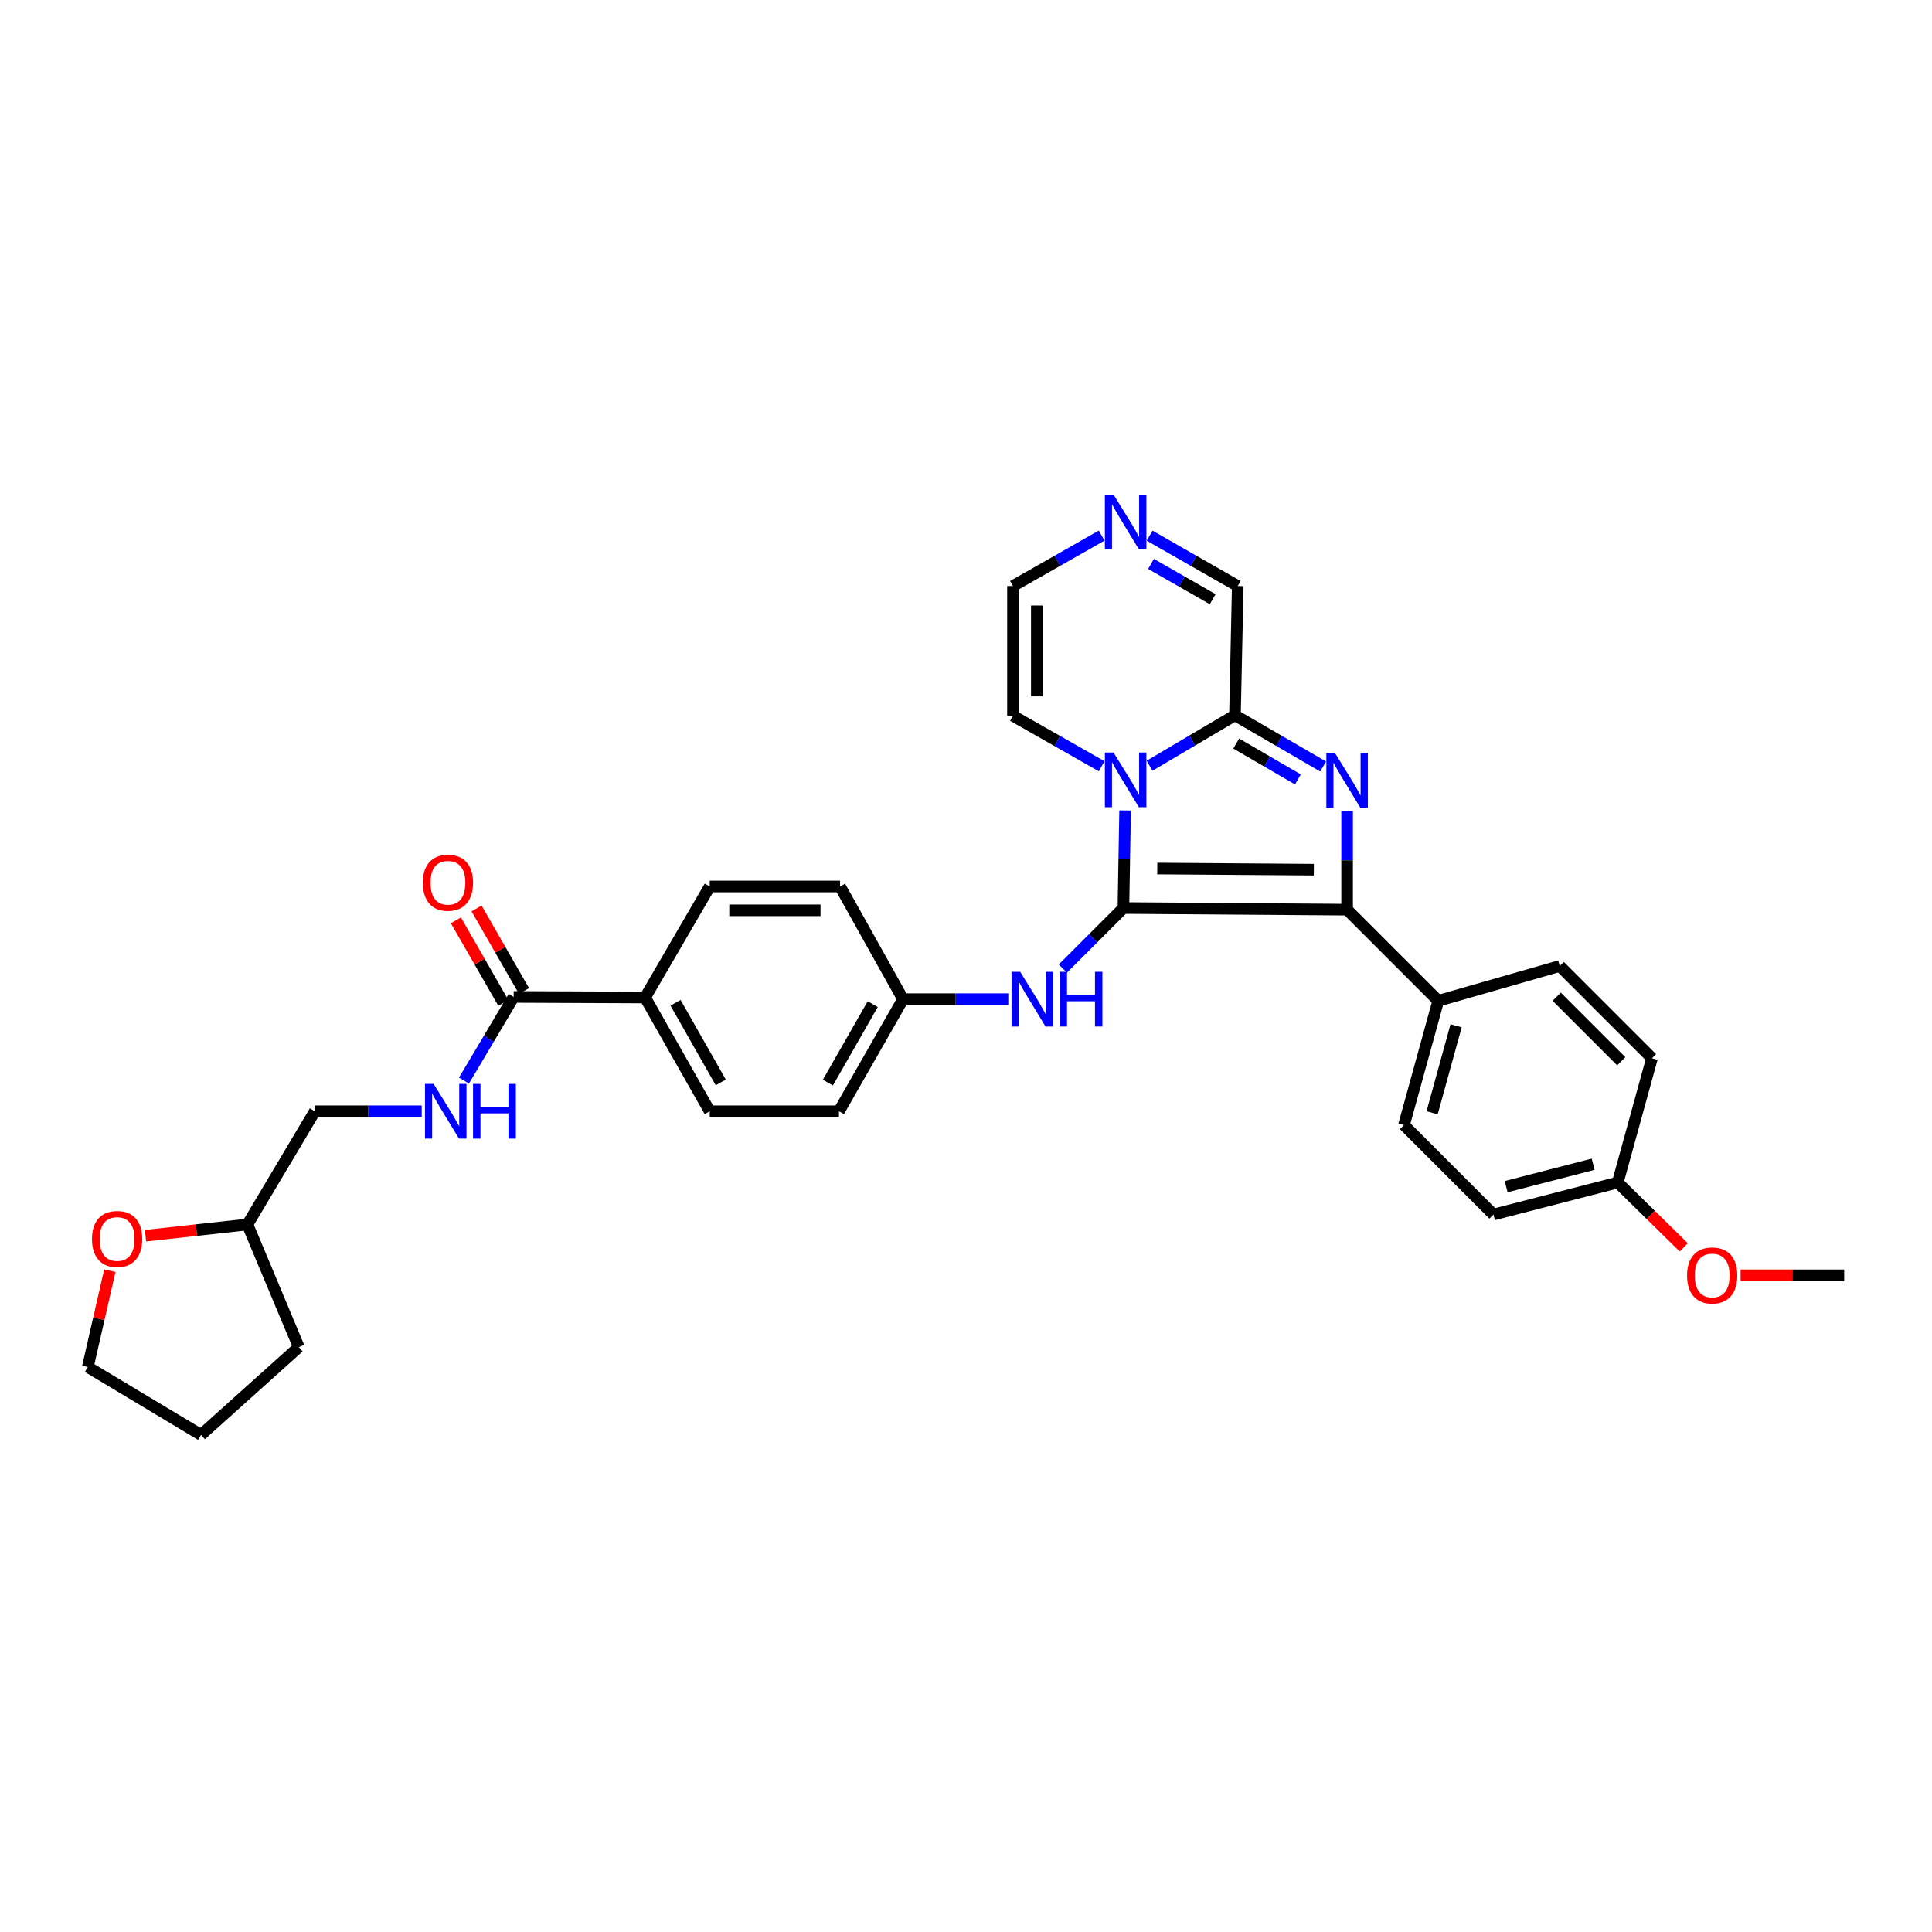 <?xml version='1.0' encoding='iso-8859-1'?>
<svg version='1.1' baseProfile='full'
              xmlns='http://www.w3.org/2000/svg'
                      xmlns:rdkit='http://www.rdkit.org/xml'
                      xmlns:xlink='http://www.w3.org/1999/xlink'
                  xml:space='preserve'
width='1000px' height='1000px' viewBox='0 0 1000 1000'>
<!-- END OF HEADER -->
<rect style='opacity:1.0;fill:#FFFFFF;stroke:none' width='1000' height='1000' x='0' y='0'> </rect>
<path class='bond-0' d='M 581.48,469.988 L 581.916,444.737' style='fill:none;fill-rule:evenodd;stroke:#000000;stroke-width:6px;stroke-linecap:butt;stroke-linejoin:miter;stroke-opacity:1' />
<path class='bond-0' d='M 581.916,444.737 L 582.352,419.486' style='fill:none;fill-rule:evenodd;stroke:#0000FF;stroke-width:6px;stroke-linecap:butt;stroke-linejoin:miter;stroke-opacity:1' />
<path class='bond-2' d='M 581.48,469.988 L 697.256,470.838' style='fill:none;fill-rule:evenodd;stroke:#000000;stroke-width:6px;stroke-linecap:butt;stroke-linejoin:miter;stroke-opacity:1' />
<path class='bond-2' d='M 598.998,449.547 L 680.041,450.143' style='fill:none;fill-rule:evenodd;stroke:#000000;stroke-width:6px;stroke-linecap:butt;stroke-linejoin:miter;stroke-opacity:1' />
<path class='bond-4' d='M 581.48,469.988 L 565.806,485.66' style='fill:none;fill-rule:evenodd;stroke:#000000;stroke-width:6px;stroke-linecap:butt;stroke-linejoin:miter;stroke-opacity:1' />
<path class='bond-4' d='M 565.806,485.66 L 550.132,501.332' style='fill:none;fill-rule:evenodd;stroke:#0000FF;stroke-width:6px;stroke-linecap:butt;stroke-linejoin:miter;stroke-opacity:1' />
<path class='bond-3' d='M 595.009,396.347 L 617.113,383.281' style='fill:none;fill-rule:evenodd;stroke:#0000FF;stroke-width:6px;stroke-linecap:butt;stroke-linejoin:miter;stroke-opacity:1' />
<path class='bond-3' d='M 617.113,383.281 L 639.217,370.215' style='fill:none;fill-rule:evenodd;stroke:#000000;stroke-width:6px;stroke-linecap:butt;stroke-linejoin:miter;stroke-opacity:1' />
<path class='bond-8' d='M 570.208,396.605 L 547.257,383.551' style='fill:none;fill-rule:evenodd;stroke:#0000FF;stroke-width:6px;stroke-linecap:butt;stroke-linejoin:miter;stroke-opacity:1' />
<path class='bond-8' d='M 547.257,383.551 L 524.306,370.496' style='fill:none;fill-rule:evenodd;stroke:#000000;stroke-width:6px;stroke-linecap:butt;stroke-linejoin:miter;stroke-opacity:1' />
<path class='bond-1' d='M 697.256,419.781 L 697.256,445.31' style='fill:none;fill-rule:evenodd;stroke:#0000FF;stroke-width:6px;stroke-linecap:butt;stroke-linejoin:miter;stroke-opacity:1' />
<path class='bond-1' d='M 697.256,445.31 L 697.256,470.838' style='fill:none;fill-rule:evenodd;stroke:#000000;stroke-width:6px;stroke-linecap:butt;stroke-linejoin:miter;stroke-opacity:1' />
<path class='bond-32' d='M 684.838,396.731 L 662.027,383.473' style='fill:none;fill-rule:evenodd;stroke:#0000FF;stroke-width:6px;stroke-linecap:butt;stroke-linejoin:miter;stroke-opacity:1' />
<path class='bond-32' d='M 662.027,383.473 L 639.217,370.215' style='fill:none;fill-rule:evenodd;stroke:#000000;stroke-width:6px;stroke-linecap:butt;stroke-linejoin:miter;stroke-opacity:1' />
<path class='bond-32' d='M 671.793,403.423 L 655.826,394.143' style='fill:none;fill-rule:evenodd;stroke:#0000FF;stroke-width:6px;stroke-linecap:butt;stroke-linejoin:miter;stroke-opacity:1' />
<path class='bond-32' d='M 655.826,394.143 L 639.859,384.863' style='fill:none;fill-rule:evenodd;stroke:#000000;stroke-width:6px;stroke-linecap:butt;stroke-linejoin:miter;stroke-opacity:1' />
<path class='bond-7' d='M 697.256,470.838 L 744.434,518.01' style='fill:none;fill-rule:evenodd;stroke:#000000;stroke-width:6px;stroke-linecap:butt;stroke-linejoin:miter;stroke-opacity:1' />
<path class='bond-10' d='M 639.217,370.215 L 640.65,303.325' style='fill:none;fill-rule:evenodd;stroke:#000000;stroke-width:6px;stroke-linecap:butt;stroke-linejoin:miter;stroke-opacity:1' />
<path class='bond-15' d='M 521.89,517.16 L 494.651,517.16' style='fill:none;fill-rule:evenodd;stroke:#0000FF;stroke-width:6px;stroke-linecap:butt;stroke-linejoin:miter;stroke-opacity:1' />
<path class='bond-15' d='M 494.651,517.16 L 467.412,517.16' style='fill:none;fill-rule:evenodd;stroke:#000000;stroke-width:6px;stroke-linecap:butt;stroke-linejoin:miter;stroke-opacity:1' />
<path class='bond-5' d='M 265.864,516.008 L 333.906,516.296' style='fill:none;fill-rule:evenodd;stroke:#000000;stroke-width:6px;stroke-linecap:butt;stroke-linejoin:miter;stroke-opacity:1' />
<path class='bond-9' d='M 265.864,516.008 L 253.005,537.656' style='fill:none;fill-rule:evenodd;stroke:#000000;stroke-width:6px;stroke-linecap:butt;stroke-linejoin:miter;stroke-opacity:1' />
<path class='bond-9' d='M 253.005,537.656 L 240.145,559.304' style='fill:none;fill-rule:evenodd;stroke:#0000FF;stroke-width:6px;stroke-linecap:butt;stroke-linejoin:miter;stroke-opacity:1' />
<path class='bond-13' d='M 271.214,512.933 L 258.939,491.578' style='fill:none;fill-rule:evenodd;stroke:#000000;stroke-width:6px;stroke-linecap:butt;stroke-linejoin:miter;stroke-opacity:1' />
<path class='bond-13' d='M 258.939,491.578 L 246.665,470.222' style='fill:none;fill-rule:evenodd;stroke:#FF0000;stroke-width:6px;stroke-linecap:butt;stroke-linejoin:miter;stroke-opacity:1' />
<path class='bond-13' d='M 260.514,519.083 L 248.24,497.728' style='fill:none;fill-rule:evenodd;stroke:#000000;stroke-width:6px;stroke-linecap:butt;stroke-linejoin:miter;stroke-opacity:1' />
<path class='bond-13' d='M 248.24,497.728 L 235.965,476.372' style='fill:none;fill-rule:evenodd;stroke:#FF0000;stroke-width:6px;stroke-linecap:butt;stroke-linejoin:miter;stroke-opacity:1' />
<path class='bond-6' d='M 570.208,277.222 L 547.257,290.274' style='fill:none;fill-rule:evenodd;stroke:#0000FF;stroke-width:6px;stroke-linecap:butt;stroke-linejoin:miter;stroke-opacity:1' />
<path class='bond-6' d='M 547.257,290.274 L 524.306,303.325' style='fill:none;fill-rule:evenodd;stroke:#000000;stroke-width:6px;stroke-linecap:butt;stroke-linejoin:miter;stroke-opacity:1' />
<path class='bond-33' d='M 595.036,277.255 L 617.843,290.29' style='fill:none;fill-rule:evenodd;stroke:#0000FF;stroke-width:6px;stroke-linecap:butt;stroke-linejoin:miter;stroke-opacity:1' />
<path class='bond-33' d='M 617.843,290.29 L 640.65,303.325' style='fill:none;fill-rule:evenodd;stroke:#000000;stroke-width:6px;stroke-linecap:butt;stroke-linejoin:miter;stroke-opacity:1' />
<path class='bond-33' d='M 595.754,291.88 L 611.719,301.005' style='fill:none;fill-rule:evenodd;stroke:#0000FF;stroke-width:6px;stroke-linecap:butt;stroke-linejoin:miter;stroke-opacity:1' />
<path class='bond-33' d='M 611.719,301.005 L 627.684,310.129' style='fill:none;fill-rule:evenodd;stroke:#000000;stroke-width:6px;stroke-linecap:butt;stroke-linejoin:miter;stroke-opacity:1' />
<path class='bond-16' d='M 744.434,518.01 L 726.704,582.329' style='fill:none;fill-rule:evenodd;stroke:#000000;stroke-width:6px;stroke-linecap:butt;stroke-linejoin:miter;stroke-opacity:1' />
<path class='bond-16' d='M 753.672,530.937 L 741.261,575.961' style='fill:none;fill-rule:evenodd;stroke:#000000;stroke-width:6px;stroke-linecap:butt;stroke-linejoin:miter;stroke-opacity:1' />
<path class='bond-17' d='M 744.434,518.01 L 807.313,499.998' style='fill:none;fill-rule:evenodd;stroke:#000000;stroke-width:6px;stroke-linecap:butt;stroke-linejoin:miter;stroke-opacity:1' />
<path class='bond-12' d='M 524.306,370.496 L 524.306,303.325' style='fill:none;fill-rule:evenodd;stroke:#000000;stroke-width:6px;stroke-linecap:butt;stroke-linejoin:miter;stroke-opacity:1' />
<path class='bond-12' d='M 536.647,360.421 L 536.647,313.401' style='fill:none;fill-rule:evenodd;stroke:#000000;stroke-width:6px;stroke-linecap:butt;stroke-linejoin:miter;stroke-opacity:1' />
<path class='bond-20' d='M 218.278,575.185 L 190.618,575.185' style='fill:none;fill-rule:evenodd;stroke:#0000FF;stroke-width:6px;stroke-linecap:butt;stroke-linejoin:miter;stroke-opacity:1' />
<path class='bond-20' d='M 190.618,575.185 L 162.958,575.185' style='fill:none;fill-rule:evenodd;stroke:#000000;stroke-width:6px;stroke-linecap:butt;stroke-linejoin:miter;stroke-opacity:1' />
<path class='bond-11' d='M 333.906,516.296 L 367.358,575.185' style='fill:none;fill-rule:evenodd;stroke:#000000;stroke-width:6px;stroke-linecap:butt;stroke-linejoin:miter;stroke-opacity:1' />
<path class='bond-11' d='M 349.655,519.033 L 373.071,560.256' style='fill:none;fill-rule:evenodd;stroke:#000000;stroke-width:6px;stroke-linecap:butt;stroke-linejoin:miter;stroke-opacity:1' />
<path class='bond-34' d='M 333.906,516.296 L 367.358,458.84' style='fill:none;fill-rule:evenodd;stroke:#000000;stroke-width:6px;stroke-linecap:butt;stroke-linejoin:miter;stroke-opacity:1' />
<path class='bond-14' d='M 75.311,639.605 L 101.695,636.699' style='fill:none;fill-rule:evenodd;stroke:#FF0000;stroke-width:6px;stroke-linecap:butt;stroke-linejoin:miter;stroke-opacity:1' />
<path class='bond-14' d='M 101.695,636.699 L 128.08,633.792' style='fill:none;fill-rule:evenodd;stroke:#000000;stroke-width:6px;stroke-linecap:butt;stroke-linejoin:miter;stroke-opacity:1' />
<path class='bond-28' d='M 56.852,657.686 L 51.153,682.622' style='fill:none;fill-rule:evenodd;stroke:#FF0000;stroke-width:6px;stroke-linecap:butt;stroke-linejoin:miter;stroke-opacity:1' />
<path class='bond-28' d='M 51.153,682.622 L 45.455,707.559' style='fill:none;fill-rule:evenodd;stroke:#000000;stroke-width:6px;stroke-linecap:butt;stroke-linejoin:miter;stroke-opacity:1' />
<path class='bond-22' d='M 467.412,517.16 L 434.817,458.84' style='fill:none;fill-rule:evenodd;stroke:#000000;stroke-width:6px;stroke-linecap:butt;stroke-linejoin:miter;stroke-opacity:1' />
<path class='bond-23' d='M 467.412,517.16 L 434.248,575.185' style='fill:none;fill-rule:evenodd;stroke:#000000;stroke-width:6px;stroke-linecap:butt;stroke-linejoin:miter;stroke-opacity:1' />
<path class='bond-23' d='M 451.723,519.739 L 428.508,560.357' style='fill:none;fill-rule:evenodd;stroke:#000000;stroke-width:6px;stroke-linecap:butt;stroke-linejoin:miter;stroke-opacity:1' />
<path class='bond-26' d='M 726.704,582.329 L 773.011,628.65' style='fill:none;fill-rule:evenodd;stroke:#000000;stroke-width:6px;stroke-linecap:butt;stroke-linejoin:miter;stroke-opacity:1' />
<path class='bond-25' d='M 807.313,499.998 L 855.054,547.746' style='fill:none;fill-rule:evenodd;stroke:#000000;stroke-width:6px;stroke-linecap:butt;stroke-linejoin:miter;stroke-opacity:1' />
<path class='bond-25' d='M 805.747,515.886 L 839.165,549.31' style='fill:none;fill-rule:evenodd;stroke:#000000;stroke-width:6px;stroke-linecap:butt;stroke-linejoin:miter;stroke-opacity:1' />
<path class='bond-18' d='M 367.358,458.84 L 434.817,458.84' style='fill:none;fill-rule:evenodd;stroke:#000000;stroke-width:6px;stroke-linecap:butt;stroke-linejoin:miter;stroke-opacity:1' />
<path class='bond-18' d='M 377.477,471.181 L 424.698,471.181' style='fill:none;fill-rule:evenodd;stroke:#000000;stroke-width:6px;stroke-linecap:butt;stroke-linejoin:miter;stroke-opacity:1' />
<path class='bond-19' d='M 367.358,575.185 L 434.248,575.185' style='fill:none;fill-rule:evenodd;stroke:#000000;stroke-width:6px;stroke-linecap:butt;stroke-linejoin:miter;stroke-opacity:1' />
<path class='bond-24' d='M 162.958,575.185 L 128.08,633.792' style='fill:none;fill-rule:evenodd;stroke:#000000;stroke-width:6px;stroke-linecap:butt;stroke-linejoin:miter;stroke-opacity:1' />
<path class='bond-21' d='M 837.344,612.065 L 855.054,547.746' style='fill:none;fill-rule:evenodd;stroke:#000000;stroke-width:6px;stroke-linecap:butt;stroke-linejoin:miter;stroke-opacity:1' />
<path class='bond-27' d='M 837.344,612.065 L 854.426,628.852' style='fill:none;fill-rule:evenodd;stroke:#000000;stroke-width:6px;stroke-linecap:butt;stroke-linejoin:miter;stroke-opacity:1' />
<path class='bond-27' d='M 854.426,628.852 L 871.509,645.64' style='fill:none;fill-rule:evenodd;stroke:#FF0000;stroke-width:6px;stroke-linecap:butt;stroke-linejoin:miter;stroke-opacity:1' />
<path class='bond-35' d='M 837.344,612.065 L 773.011,628.65' style='fill:none;fill-rule:evenodd;stroke:#000000;stroke-width:6px;stroke-linecap:butt;stroke-linejoin:miter;stroke-opacity:1' />
<path class='bond-35' d='M 824.613,602.602 L 779.58,614.212' style='fill:none;fill-rule:evenodd;stroke:#000000;stroke-width:6px;stroke-linecap:butt;stroke-linejoin:miter;stroke-opacity:1' />
<path class='bond-30' d='M 128.08,633.792 L 154.662,697.261' style='fill:none;fill-rule:evenodd;stroke:#000000;stroke-width:6px;stroke-linecap:butt;stroke-linejoin:miter;stroke-opacity:1' />
<path class='bond-29' d='M 900.93,660.1 L 927.738,660.1' style='fill:none;fill-rule:evenodd;stroke:#FF0000;stroke-width:6px;stroke-linecap:butt;stroke-linejoin:miter;stroke-opacity:1' />
<path class='bond-29' d='M 927.738,660.1 L 954.545,660.1' style='fill:none;fill-rule:evenodd;stroke:#000000;stroke-width:6px;stroke-linecap:butt;stroke-linejoin:miter;stroke-opacity:1' />
<path class='bond-36' d='M 45.455,707.559 L 104.062,742.711' style='fill:none;fill-rule:evenodd;stroke:#000000;stroke-width:6px;stroke-linecap:butt;stroke-linejoin:miter;stroke-opacity:1' />
<path class='bond-31' d='M 154.662,697.261 L 104.062,742.711' style='fill:none;fill-rule:evenodd;stroke:#000000;stroke-width:6px;stroke-linecap:butt;stroke-linejoin:miter;stroke-opacity:1' />
<path  class='atom-1' d='M 576.365 389.507
L 585.645 404.507
Q 586.565 405.987, 588.045 408.667
Q 589.525 411.347, 589.605 411.507
L 589.605 389.507
L 593.365 389.507
L 593.365 417.827
L 589.485 417.827
L 579.525 401.427
Q 578.365 399.507, 577.125 397.307
Q 575.925 395.107, 575.565 394.427
L 575.565 417.827
L 571.885 417.827
L 571.885 389.507
L 576.365 389.507
' fill='#0000FF'/>
<path  class='atom-2' d='M 690.996 389.788
L 700.276 404.788
Q 701.196 406.268, 702.676 408.948
Q 704.156 411.628, 704.236 411.788
L 704.236 389.788
L 707.996 389.788
L 707.996 418.108
L 704.116 418.108
L 694.156 401.708
Q 692.996 399.788, 691.756 397.588
Q 690.556 395.388, 690.196 394.708
L 690.196 418.108
L 686.516 418.108
L 686.516 389.788
L 690.996 389.788
' fill='#0000FF'/>
<path  class='atom-5' d='M 528.042 503
L 537.322 518
Q 538.242 519.48, 539.722 522.16
Q 541.202 524.84, 541.282 525
L 541.282 503
L 545.042 503
L 545.042 531.32
L 541.162 531.32
L 531.202 514.92
Q 530.042 513, 528.802 510.8
Q 527.602 508.6, 527.242 507.92
L 527.242 531.32
L 523.562 531.32
L 523.562 503
L 528.042 503
' fill='#0000FF'/>
<path  class='atom-5' d='M 548.442 503
L 552.282 503
L 552.282 515.04
L 566.762 515.04
L 566.762 503
L 570.602 503
L 570.602 531.32
L 566.762 531.32
L 566.762 518.24
L 552.282 518.24
L 552.282 531.32
L 548.442 531.32
L 548.442 503
' fill='#0000FF'/>
<path  class='atom-7' d='M 576.365 256.001
L 585.645 271.001
Q 586.565 272.481, 588.045 275.161
Q 589.525 277.841, 589.605 278.001
L 589.605 256.001
L 593.365 256.001
L 593.365 284.321
L 589.485 284.321
L 579.525 267.921
Q 578.365 266.001, 577.125 263.801
Q 575.925 261.601, 575.565 260.921
L 575.565 284.321
L 571.885 284.321
L 571.885 256.001
L 576.365 256.001
' fill='#0000FF'/>
<path  class='atom-10' d='M 224.452 561.025
L 233.732 576.025
Q 234.652 577.505, 236.132 580.185
Q 237.612 582.865, 237.692 583.025
L 237.692 561.025
L 241.452 561.025
L 241.452 589.345
L 237.572 589.345
L 227.612 572.945
Q 226.452 571.025, 225.212 568.825
Q 224.012 566.625, 223.652 565.945
L 223.652 589.345
L 219.972 589.345
L 219.972 561.025
L 224.452 561.025
' fill='#0000FF'/>
<path  class='atom-10' d='M 244.852 561.025
L 248.692 561.025
L 248.692 573.065
L 263.172 573.065
L 263.172 561.025
L 267.012 561.025
L 267.012 589.345
L 263.172 589.345
L 263.172 576.265
L 248.692 576.265
L 248.692 589.345
L 244.852 589.345
L 244.852 561.025
' fill='#0000FF'/>
<path  class='atom-14' d='M 218.85 456.911
Q 218.85 450.111, 222.21 446.311
Q 225.57 442.511, 231.85 442.511
Q 238.13 442.511, 241.49 446.311
Q 244.85 450.111, 244.85 456.911
Q 244.85 463.791, 241.45 467.711
Q 238.05 471.591, 231.85 471.591
Q 225.61 471.591, 222.21 467.711
Q 218.85 463.831, 218.85 456.911
M 231.85 468.391
Q 236.17 468.391, 238.49 465.511
Q 240.85 462.591, 240.85 456.911
Q 240.85 451.351, 238.49 448.551
Q 236.17 445.711, 231.85 445.711
Q 227.53 445.711, 225.17 448.511
Q 222.85 451.311, 222.85 456.911
Q 222.85 462.631, 225.17 465.511
Q 227.53 468.391, 231.85 468.391
' fill='#FF0000'/>
<path  class='atom-15' d='M 47.614 641.304
Q 47.614 634.504, 50.974 630.704
Q 54.334 626.904, 60.614 626.904
Q 66.894 626.904, 70.254 630.704
Q 73.614 634.504, 73.614 641.304
Q 73.614 648.184, 70.214 652.104
Q 66.814 655.984, 60.614 655.984
Q 54.374 655.984, 50.974 652.104
Q 47.614 648.224, 47.614 641.304
M 60.614 652.784
Q 64.934 652.784, 67.254 649.904
Q 69.614 646.984, 69.614 641.304
Q 69.614 635.744, 67.254 632.944
Q 64.934 630.104, 60.614 630.104
Q 56.294 630.104, 53.934 632.904
Q 51.614 635.704, 51.614 641.304
Q 51.614 647.024, 53.934 649.904
Q 56.294 652.784, 60.614 652.784
' fill='#FF0000'/>
<path  class='atom-28' d='M 873.222 660.18
Q 873.222 653.38, 876.582 649.58
Q 879.942 645.78, 886.222 645.78
Q 892.502 645.78, 895.862 649.58
Q 899.222 653.38, 899.222 660.18
Q 899.222 667.06, 895.822 670.98
Q 892.422 674.86, 886.222 674.86
Q 879.982 674.86, 876.582 670.98
Q 873.222 667.1, 873.222 660.18
M 886.222 671.66
Q 890.542 671.66, 892.862 668.78
Q 895.222 665.86, 895.222 660.18
Q 895.222 654.62, 892.862 651.82
Q 890.542 648.98, 886.222 648.98
Q 881.902 648.98, 879.542 651.78
Q 877.222 654.58, 877.222 660.18
Q 877.222 665.9, 879.542 668.78
Q 881.902 671.66, 886.222 671.66
' fill='#FF0000'/>
</svg>
